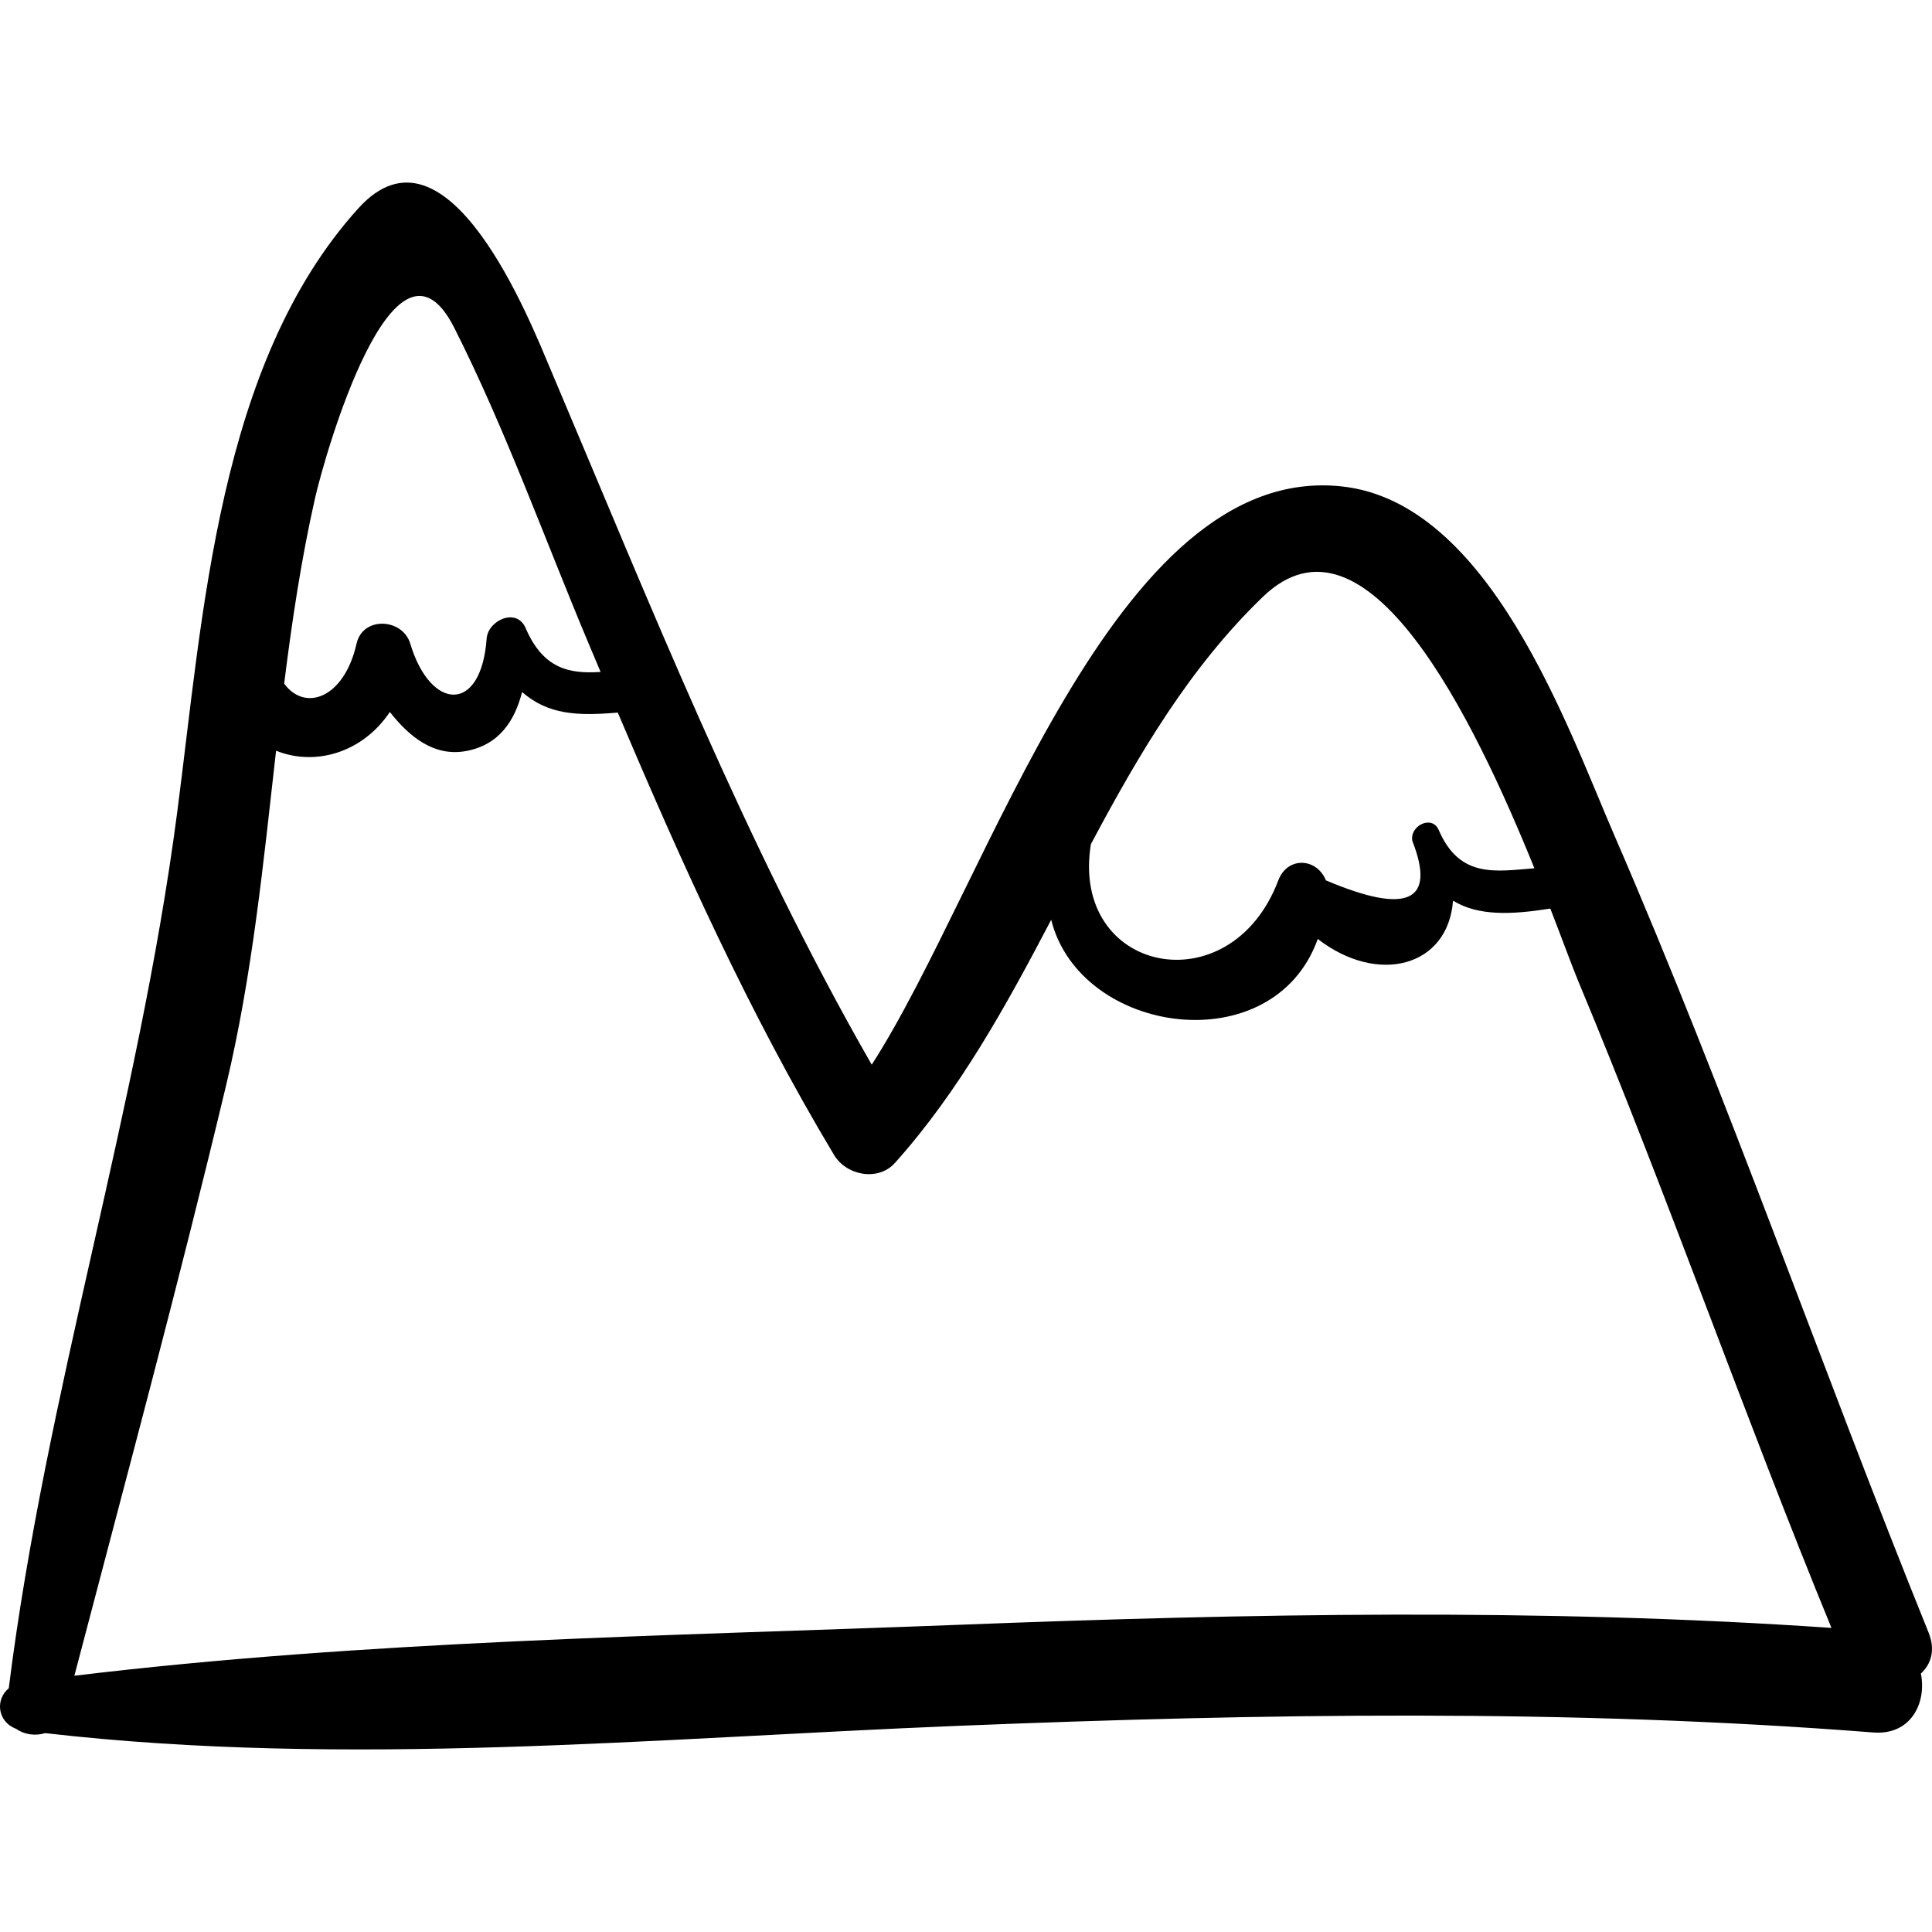 <?xml version="1.0" encoding="iso-8859-1"?>
<!-- Uploaded to: SVG Repo, www.svgrepo.com, Generator: SVG Repo Mixer Tools -->
<!DOCTYPE svg PUBLIC "-//W3C//DTD SVG 1.1//EN" "http://www.w3.org/Graphics/SVG/1.1/DTD/svg11.dtd">
<svg fill="#000000" version="1.1" id="Capa_1" xmlns="http://www.w3.org/2000/svg" xmlns:xlink="http://www.w3.org/1999/xlink" 
	 width="800px" height="800px" viewBox="0 0 193.122 193.122"
	 xml:space="preserve">
<g>
	<path d="M192.778,163.182c-10.708-26.462-20.038-53.453-31.396-79.654c-4.729-10.909-12.481-33.297-27.239-34.904
		c-22.853-2.488-35.273,39.596-47.005,57.803c-12.675-22.09-22.172-46.079-32.092-69.47c-1.968-4.639-10.302-25.988-19.216-16.143
		C21.78,36.33,20.293,61.47,17.709,81.227c-3.872,29.601-13.13,57.952-16.833,87.53c-1.372,1.133-1.138,3.352,0.739,4.056
		c0.8,0.577,1.911,0.734,2.903,0.429c30.221,3.478,60.89,0.496,91.205-0.726c30.515-1.231,61.057-1.723,91.527,0.661
		c3.78,0.296,5.35-2.973,4.76-5.888C193.022,166.36,193.493,164.947,192.778,163.182z M126.244,59.651
		c10.35-9.964,21.082,12.196,27.133,27.14c-3.871,0.306-7.468,1.037-9.562-3.822c-0.677-1.568-2.956-0.401-2.631,1.109
		c2.375,6.066-0.505,7.375-8.642,3.925c-0.941-2.285-3.857-2.397-4.764,0c-4.768,12.611-20.826,9.301-18.734-3.618
		C113.827,75.395,118.942,66.682,126.244,59.651z M31.498,49.767c0.945-4.17,7.924-28.827,13.905-17.008
		c5.092,10.063,9.064,21.171,13.424,31.544c0.402,0.956,0.806,1.909,1.209,2.864c-3.065,0.197-5.722-0.256-7.494-4.383
		c-0.898-2.091-3.762-0.788-3.897,1.056c-0.554,7.568-5.635,7.191-7.634,0.501c-0.758-2.538-4.743-2.781-5.371,0
		c-1.233,5.458-5.146,6.847-7.235,3.994C29.188,62.097,30.11,55.886,31.498,49.767z M95.723,162.418
		c-29.396,1.136-59.063,1.567-88.288,5.088c5.153-19.674,10.462-39.298,15.182-59.086c2.603-10.914,3.708-22.159,4.98-33.382
		c3.785,1.549,8.591,0.296,11.371-3.87c1.936,2.469,4.41,4.481,7.577,3.914c3.353-0.6,4.911-3.041,5.643-5.906
		c2.62,2.287,5.561,2.395,9.563,2.053c6.428,15.128,13.142,30.076,21.618,44.215c1.232,2.056,4.405,2.688,6.104,0.786
		c6.427-7.188,11.096-15.688,15.604-24.286c2.901,11.562,22.222,14.278,26.647,1.914c5.979,4.633,13.016,2.821,13.522-3.827
		c2.507,1.537,5.786,1.414,9.724,0.79c1.269,3.276,2.221,5.883,2.776,7.216c8.921,21.371,16.526,43.264,25.326,64.688
		C153.975,160.725,124.856,161.292,95.723,162.418z"/>
</g>
</svg>